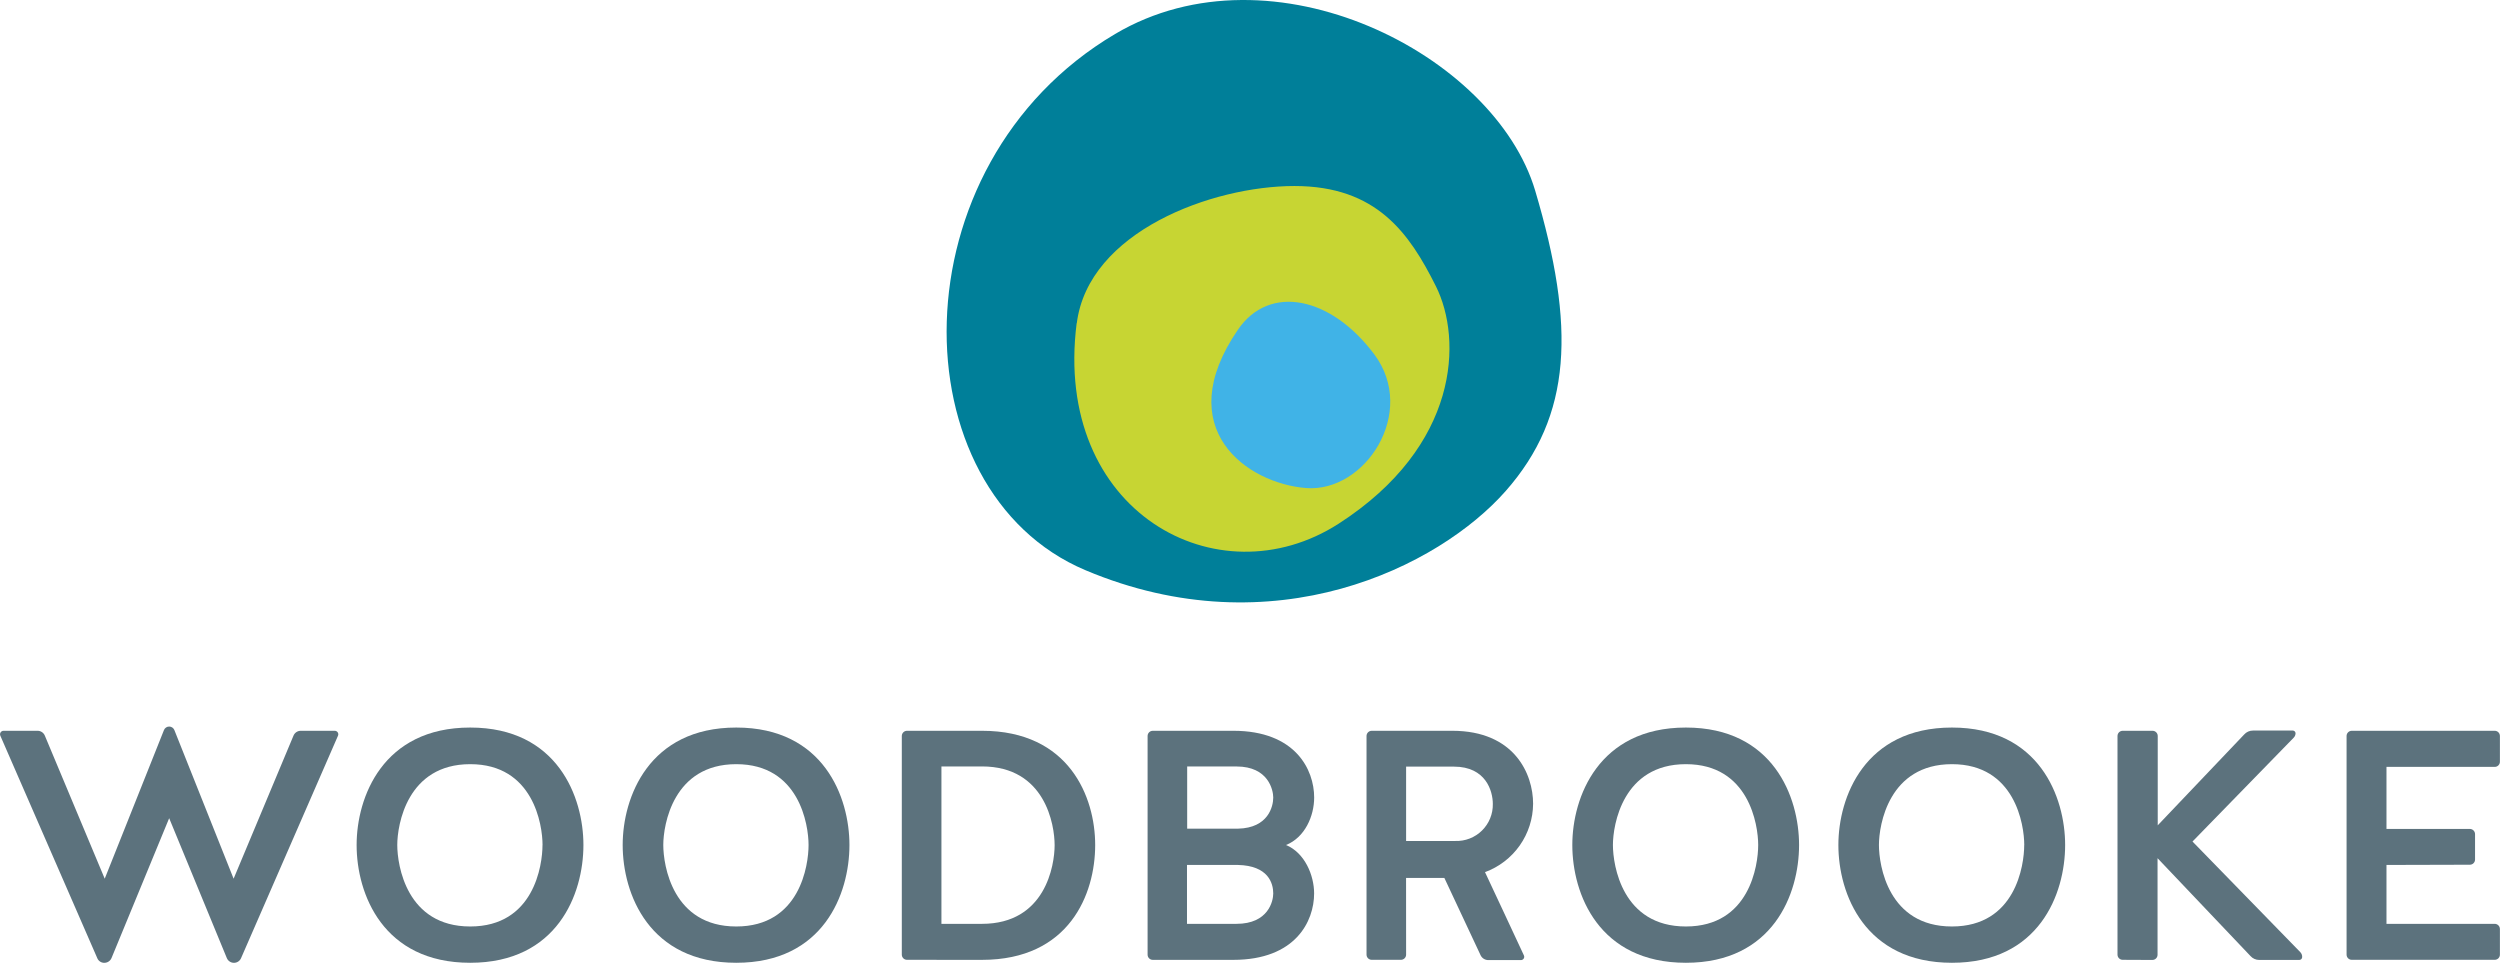 <?xml version="1.0" encoding="UTF-8"?> <svg xmlns="http://www.w3.org/2000/svg" width="540" height="208" viewBox="0 0 540 208" fill="none"><g clip-path="url(#clip0)"><path d="M240.85 7.35C274.85 -12.78 322.85 11.73 331.6 41.18C340.35 70.63 339.6 89.74 325.23 106.06C310.86 122.38 275.08 140.29 234.47 123.17C193.86 106.05 193.04 35.65 240.85 7.35Z" fill="#007F99"></path><path d="M232.59 69.8C235.1 50.03 261.81 40.18 279.59 40.18C297.37 40.18 304.43 50.37 310.16 61.84C315.89 73.31 315.26 96.29 289.16 113.11C263.06 129.93 227.38 110.56 232.56 69.8" fill="#C7D533"></path><path d="M267.41 71.19C274.21 61.27 287.51 64.03 296.86 76.56C306.21 89.09 294.86 106.41 282.13 105.42C269.4 104.43 252.68 92.65 267.41 71.19Z" fill="#40B3E7"></path><path d="M63.39 158.91C63.515 158.598 63.731 158.331 64.008 158.142C64.286 157.953 64.614 157.852 64.95 157.85H72.3C72.427 157.848 72.552 157.878 72.665 157.937C72.777 157.996 72.873 158.082 72.943 158.187C73.014 158.292 73.057 158.414 73.069 158.54C73.08 158.666 73.06 158.793 73.01 158.91L52.09 206.91C51.968 207.223 51.754 207.491 51.476 207.68C51.199 207.87 50.871 207.971 50.535 207.971C50.199 207.971 49.871 207.87 49.594 207.68C49.316 207.491 49.102 207.223 48.98 206.91L36.54 176.73L24.1 206.91C23.976 207.22 23.762 207.486 23.486 207.675C23.21 207.864 22.884 207.966 22.55 207.97C22.212 207.978 21.88 207.88 21.6 207.69C21.32 207.5 21.107 207.227 20.99 206.91L0.07 158.91C0.02 158.793 -0 158.666 0.012 158.54C0.023 158.414 0.066 158.292 0.137 158.187C0.207 158.082 0.303 157.996 0.416 157.937C0.528 157.878 0.653 157.848 0.78 157.85H8.13C8.466 157.852 8.794 157.953 9.072 158.142C9.35 158.331 9.565 158.598 9.69 158.91L22.62 189.8L35.41 157.71C35.498 157.481 35.653 157.285 35.854 157.146C36.056 157.007 36.295 156.933 36.54 156.933C36.785 156.933 37.024 157.007 37.226 157.146C37.428 157.285 37.583 157.481 37.67 157.71L50.46 189.8L63.39 158.91Z" fill="#5C727D"></path><path d="M126.02 182.52C126.02 193.12 120.37 207.96 101.56 207.96C82.75 207.96 77.03 193.12 77.03 182.52C77.03 172.2 82.68 157.15 101.56 157.15C120.44 157.15 126.02 172.2 126.02 182.52ZM117.19 182.52C117.19 178.14 115.19 165.06 101.57 165.06C87.95 165.06 85.81 178.14 85.81 182.52C85.81 186.9 87.81 200.12 101.57 200.12C115.33 200.12 117.18 186.9 117.18 182.52H117.19Z" fill="#5C727D"></path><path d="M183.48 182.52C183.48 193.12 177.83 207.96 159.03 207.96C140.23 207.96 134.5 193.12 134.5 182.52C134.5 172.2 140.15 157.15 159.03 157.15C177.91 157.15 183.48 172.2 183.48 182.52ZM174.65 182.52C174.65 178.14 172.65 165.06 159.03 165.06C145.41 165.06 143.27 178.14 143.27 182.52C143.27 186.9 145.27 200.12 159.03 200.12C172.79 200.12 174.65 186.9 174.65 182.52Z" fill="#5C727D"></path><path d="M195.92 207.32C195.771 207.321 195.624 207.293 195.486 207.237C195.348 207.18 195.223 207.097 195.118 206.992C195.013 206.887 194.93 206.762 194.873 206.624C194.817 206.486 194.789 206.339 194.79 206.19V158.98C194.789 158.831 194.817 158.684 194.873 158.546C194.93 158.408 195.013 158.283 195.118 158.178C195.223 158.073 195.348 157.99 195.486 157.933C195.624 157.877 195.771 157.849 195.92 157.85H212.11C230.98 157.85 236.56 172.2 236.56 182.52C236.56 193.12 230.98 207.33 212.11 207.33L195.92 207.32ZM212.11 199.55C225.82 199.55 227.8 186.9 227.8 182.55C227.8 178.2 225.8 165.55 212.11 165.55H203.35V199.55H212.11Z" fill="#5C727D"></path><path d="M283.85 192.98C283.85 198.98 279.85 207.33 266.39 207.33H249.01C248.861 207.331 248.714 207.303 248.576 207.247C248.438 207.19 248.313 207.107 248.208 207.002C248.103 206.897 248.02 206.772 247.963 206.634C247.907 206.496 247.879 206.349 247.88 206.2V158.98C247.879 158.831 247.907 158.684 247.963 158.546C248.02 158.408 248.103 158.283 248.208 158.178C248.313 158.073 248.438 157.99 248.576 157.933C248.714 157.877 248.861 157.849 249.01 157.85H266.4C279.83 157.85 283.86 166.26 283.86 172.27C283.86 176.27 281.86 180.89 277.78 182.52C281.85 184.21 283.85 189.09 283.85 192.98ZM275.02 172.27C275.02 170.64 273.96 165.56 267.1 165.56H256.43V178.99H267.43C273.96 178.84 275.02 174.18 275.02 172.27ZM275.02 192.98C275.02 190.79 273.96 186.98 267.39 186.83H256.39V199.55H267.06C273.96 199.55 275.02 194.65 275.02 192.98Z" fill="#5C727D"></path><path d="M303.72 206.19C303.721 206.339 303.693 206.486 303.637 206.624C303.58 206.762 303.497 206.887 303.392 206.992C303.287 207.097 303.162 207.18 303.024 207.237C302.886 207.293 302.739 207.321 302.59 207.32H296.3C296.151 207.321 296.004 207.293 295.866 207.237C295.728 207.18 295.603 207.097 295.498 206.992C295.393 206.887 295.31 206.762 295.253 206.624C295.197 206.486 295.169 206.339 295.17 206.19V158.98C295.169 158.831 295.197 158.684 295.253 158.546C295.31 158.408 295.393 158.283 295.498 158.178C295.603 158.073 295.728 157.99 295.866 157.933C296.004 157.877 296.151 157.849 296.3 157.85H313.69C327.12 157.85 331.15 167.18 331.15 173.61C331.129 176.837 330.123 179.981 328.266 182.621C326.409 185.26 323.79 187.27 320.76 188.38C323.38 194.03 326.55 200.68 329.17 206.38C329.218 206.488 329.239 206.605 329.23 206.723C329.221 206.84 329.183 206.954 329.12 207.053C329.056 207.152 328.969 207.234 328.866 207.291C328.763 207.348 328.648 207.379 328.53 207.38H321.46C321.123 207.378 320.793 207.283 320.506 207.107C320.218 206.931 319.985 206.679 319.83 206.38L311.98 189.63H303.71L303.72 206.19ZM322.45 173.65C322.45 170.89 320.97 165.59 314.04 165.59H303.72V181.65H314.32C315.387 181.688 316.45 181.509 317.446 181.122C318.441 180.735 319.346 180.149 320.107 179.4C320.868 178.652 321.469 177.755 321.871 176.767C322.274 175.778 322.471 174.717 322.45 173.65V173.65Z" fill="#5C727D"></path><path d="M388.6 182.52C388.6 193.12 382.95 207.96 364.15 207.96C345.35 207.96 339.62 193.12 339.62 182.52C339.62 172.2 345.27 157.15 364.15 157.15C383.03 157.15 388.6 172.2 388.6 182.52ZM379.77 182.52C379.77 178.14 377.77 165.06 364.15 165.06C350.53 165.06 348.39 178.14 348.39 182.52C348.39 186.9 350.39 200.12 364.15 200.12C377.91 200.12 379.77 186.9 379.77 182.52Z" fill="#5C727D"></path><path d="M446.07 182.52C446.07 193.12 440.42 207.96 421.62 207.96C402.82 207.96 397.09 193.12 397.09 182.52C397.09 172.2 402.74 157.15 421.62 157.15C440.5 157.15 446.07 172.2 446.07 182.52ZM437.24 182.52C437.24 178.14 435.24 165.06 421.62 165.06C408 165.06 405.85 178.13 405.85 182.52C405.85 186.91 407.85 200.12 421.61 200.12C435.37 200.12 437.23 186.9 437.23 182.52H437.24Z" fill="#5C727D"></path><path d="M458.51 207.32C458.361 207.321 458.214 207.293 458.076 207.237C457.938 207.18 457.813 207.097 457.708 206.992C457.603 206.887 457.52 206.762 457.463 206.624C457.407 206.486 457.379 206.339 457.38 206.19V158.98C457.379 158.831 457.407 158.684 457.463 158.546C457.52 158.408 457.603 158.283 457.708 158.178C457.813 158.073 457.938 157.99 458.076 157.933C458.214 157.877 458.361 157.849 458.51 157.85H464.94C465.089 157.849 465.236 157.877 465.374 157.933C465.512 157.99 465.637 158.073 465.742 158.178C465.847 158.283 465.93 158.408 465.987 158.546C466.043 158.684 466.071 158.831 466.07 158.98V178.27L484.74 158.65C484.979 158.38 485.273 158.164 485.603 158.018C485.932 157.871 486.289 157.797 486.65 157.8H495.27C495.416 157.809 495.555 157.871 495.659 157.974C495.764 158.077 495.828 158.214 495.84 158.36C495.84 158.546 495.803 158.731 495.731 158.902C495.659 159.074 495.553 159.23 495.42 159.36L473.58 181.77L496.85 205.65C496.989 205.789 497.097 205.954 497.169 206.137C497.242 206.319 497.276 206.514 497.27 206.71C497.271 206.794 497.256 206.878 497.224 206.957C497.192 207.035 497.145 207.106 497.086 207.166C497.026 207.225 496.955 207.272 496.877 207.304C496.798 207.336 496.714 207.351 496.63 207.35H488.01C487.649 207.353 487.293 207.278 486.963 207.132C486.634 206.985 486.339 206.77 486.1 206.5L466.03 185.37V206.22C466.031 206.369 466.003 206.516 465.947 206.654C465.89 206.792 465.807 206.917 465.702 207.022C465.597 207.127 465.472 207.21 465.334 207.267C465.196 207.323 465.049 207.351 464.9 207.35L458.51 207.32Z" fill="#5C727D"></path><path d="M515.48 186.83V199.55H538.85C538.999 199.549 539.146 199.577 539.284 199.633C539.422 199.69 539.547 199.773 539.652 199.878C539.757 199.983 539.84 200.108 539.897 200.246C539.953 200.384 539.981 200.531 539.98 200.68V206.19C539.981 206.339 539.953 206.486 539.897 206.624C539.84 206.762 539.757 206.887 539.652 206.992C539.547 207.097 539.422 207.18 539.284 207.237C539.146 207.293 538.999 207.321 538.85 207.32H507.99C507.841 207.321 507.694 207.293 507.556 207.237C507.418 207.18 507.293 207.097 507.188 206.992C507.083 206.887 507 206.762 506.943 206.624C506.887 206.486 506.859 206.339 506.86 206.19V158.98C506.859 158.831 506.887 158.684 506.943 158.546C507 158.408 507.083 158.283 507.188 158.178C507.293 158.073 507.418 157.99 507.556 157.933C507.694 157.877 507.841 157.849 507.99 157.85H538.85C538.999 157.849 539.146 157.877 539.284 157.933C539.422 157.99 539.547 158.073 539.652 158.178C539.757 158.283 539.84 158.408 539.897 158.546C539.953 158.684 539.981 158.831 539.98 158.98V164.49C539.985 164.641 539.96 164.792 539.906 164.933C539.851 165.074 539.769 165.203 539.663 165.312C539.557 165.42 539.431 165.506 539.291 165.564C539.151 165.622 539.001 165.651 538.85 165.65H515.48V179.05H533.48C533.629 179.049 533.776 179.077 533.914 179.133C534.052 179.19 534.177 179.273 534.282 179.378C534.387 179.483 534.47 179.608 534.527 179.746C534.583 179.884 534.611 180.031 534.61 180.18V185.65C534.611 185.799 534.583 185.946 534.527 186.084C534.47 186.222 534.387 186.347 534.282 186.452C534.177 186.557 534.052 186.64 533.914 186.697C533.776 186.753 533.629 186.781 533.48 186.78L515.48 186.83Z" fill="#5C727D"></path></g><defs><clipPath id="clip0"><rect width="539.94" height="207.96" fill="white"></rect></clipPath></defs></svg> 